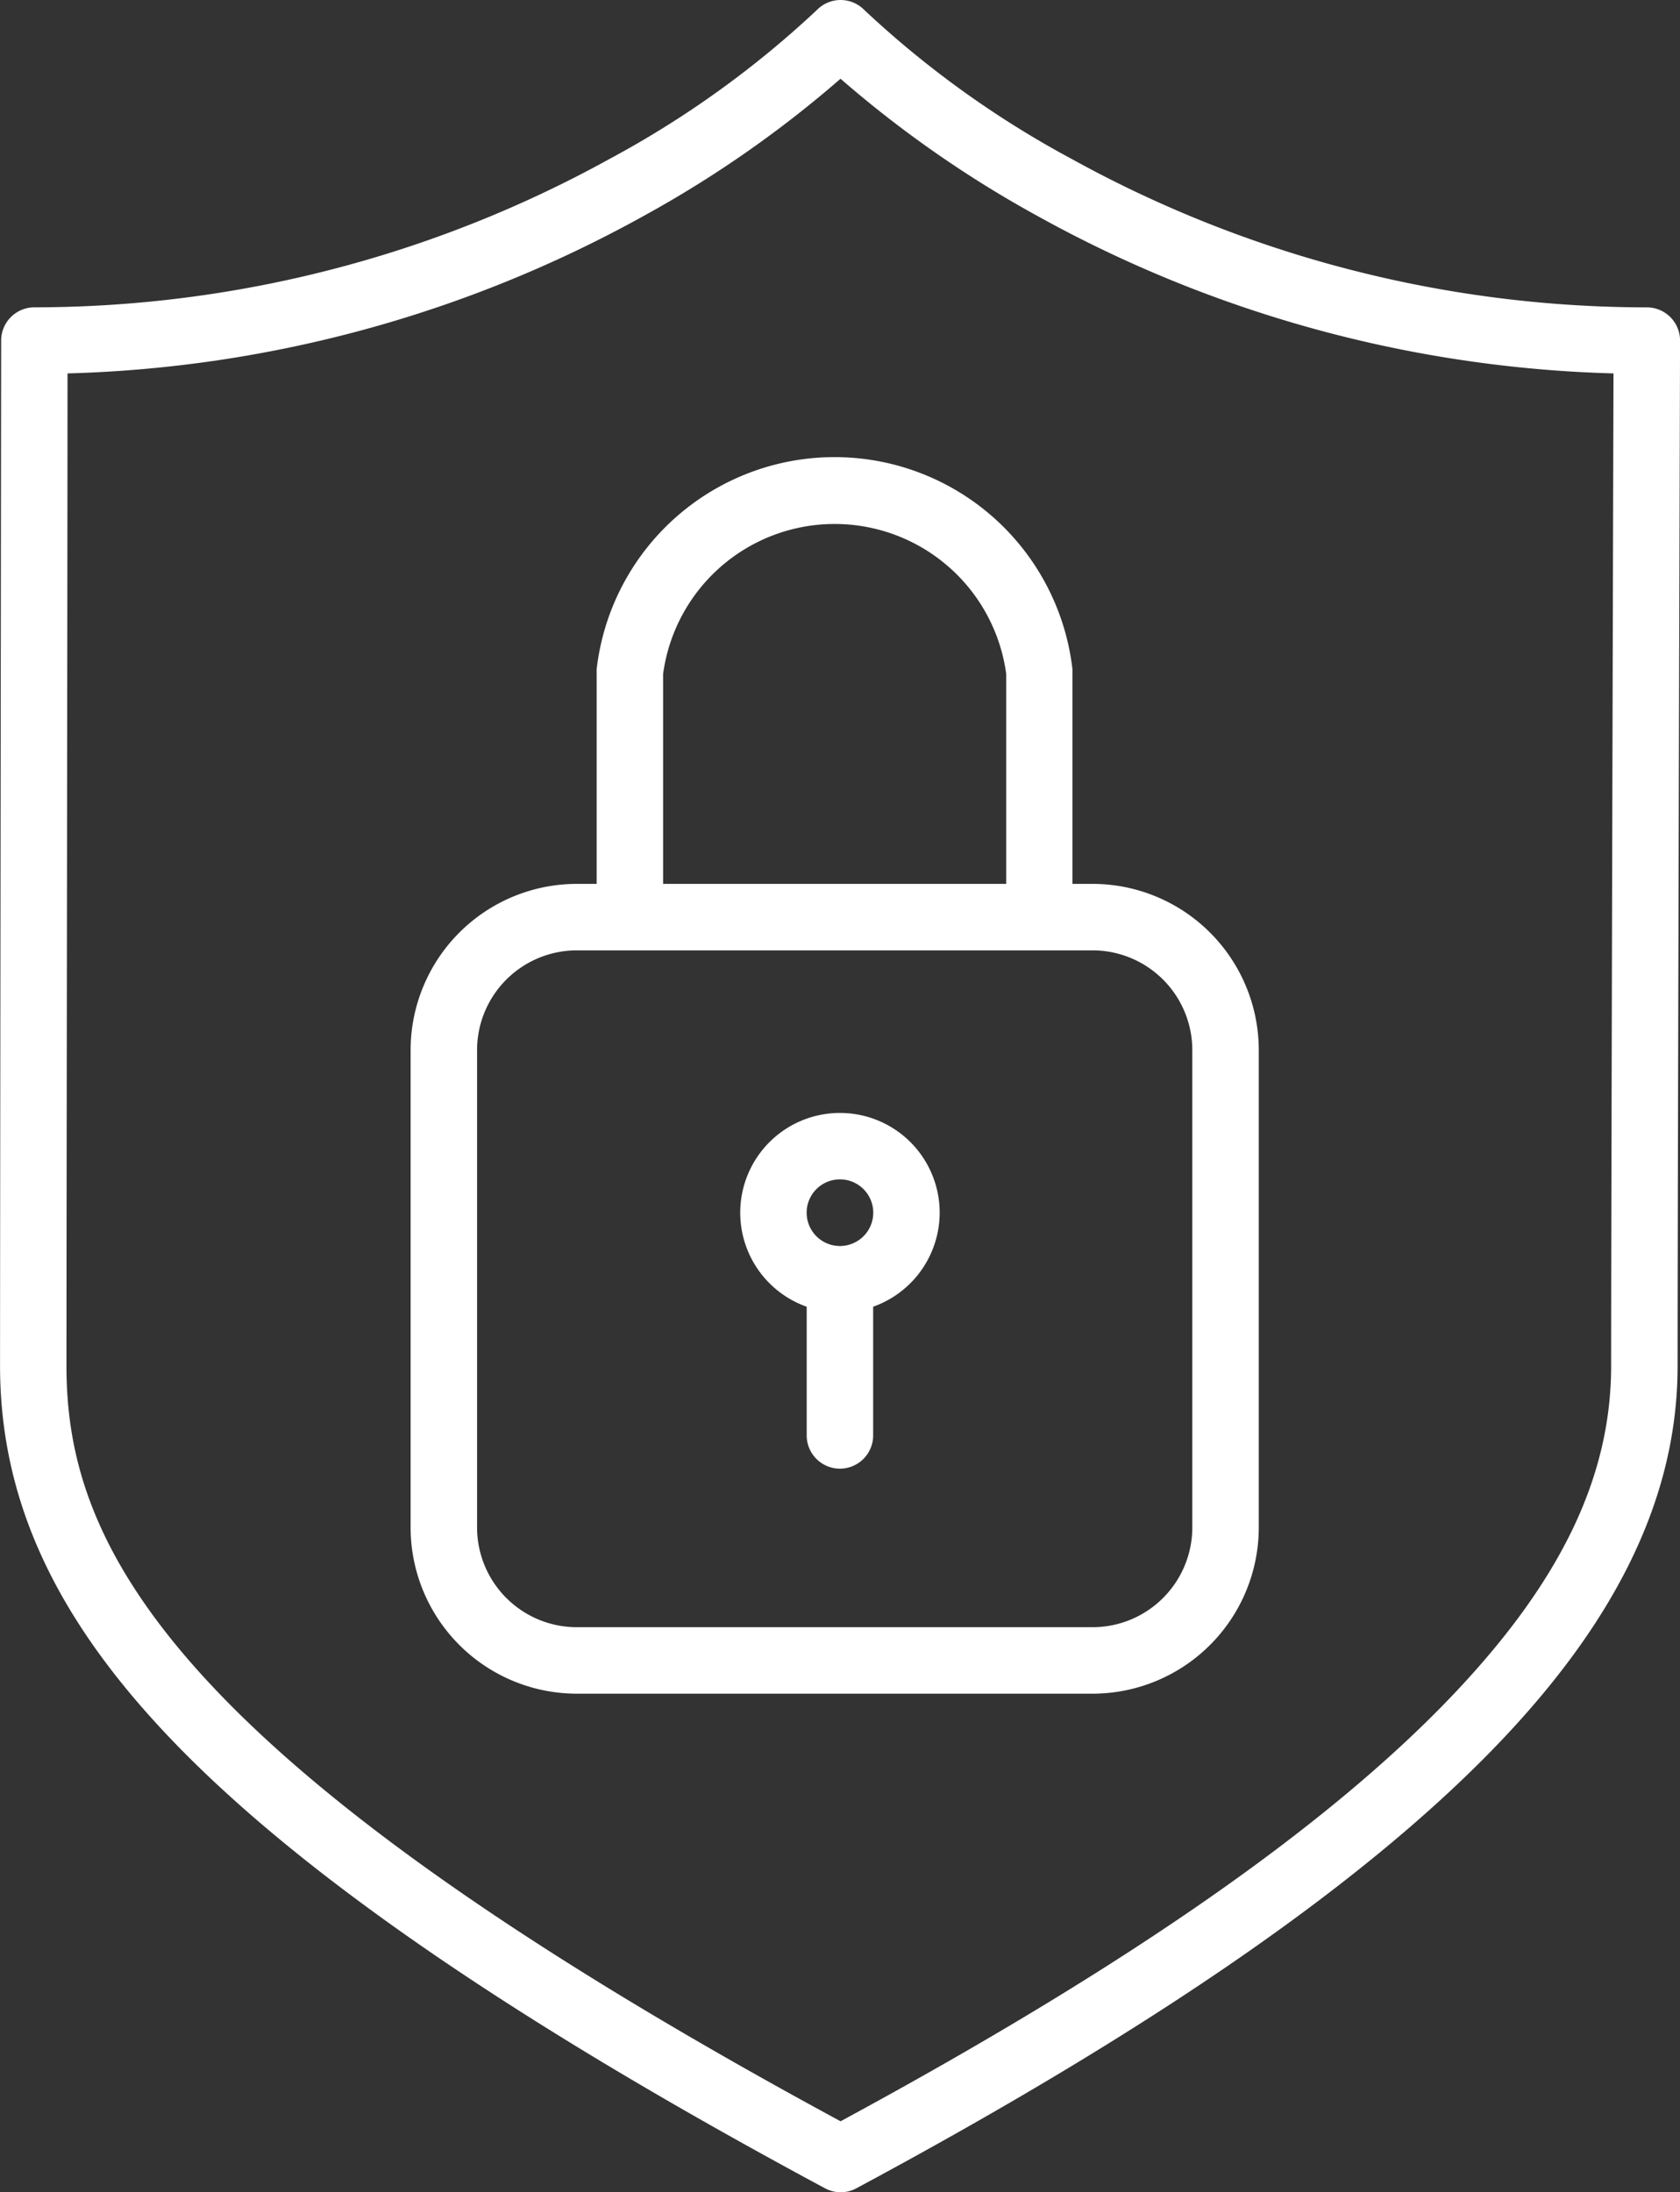 <svg viewBox="0 0 34.958 45.605" xmlns="http://www.w3.org/2000/svg"><rect x="0" y="0" width="34.958" height="45.605" fill="#333333" stroke="none"/><g fill="#fff"><path d="m17.492 45.605a.691.691 0 0 1 -.327-.084c-6.572-3.529-11.068-6.633-13.745-9.489-2.333-2.487-3.419-4.909-3.419-7.62s.023-21.143.023-21.328a.692.692 0 0 1 .692-.691 24.793 24.793 0 0 0 11.961-3.083 20.412 20.412 0 0 0 4.321-3.102.692.692 0 0 1 .494-.208.692.692 0 0 1 .494.209 20.41 20.41 0 0 0 4.32 3.101 24.793 24.793 0 0 0 11.961 3.084.691.691 0 0 1 .692.69v.003c0 .18-.051 18.01-.051 21.328 0 2.635-1.189 5.171-3.634 7.756-2.752 2.908-7.153 5.968-13.456 9.352a.691.691 0 0 1 -.325.082zm-16.087-37.837c0 3.379-.022 18.242-.022 20.646 0 3.641 1.962 8.065 16.108 15.714 5.995-3.243 10.177-6.159 12.778-8.908 2.221-2.348 3.256-4.511 3.256-6.806 0-2.946.04-17.325.049-20.646a26.183 26.183 0 0 1 -11.986-3.275 23.372 23.372 0 0 1 -4.098-2.855 23.381 23.381 0 0 1 -4.098 2.855 26.184 26.184 0 0 1 -11.989 3.275z"/><path d="m22.736 35.233h-10.735a3.461 3.461 0 0 1 -3.457-3.457v-9.932a3.461 3.461 0 0 1 3.457-3.457h10.735a3.461 3.461 0 0 1 3.457 3.457v9.932a3.461 3.461 0 0 1 -3.457 3.457zm-10.735-15.463a2.077 2.077 0 0 0 -2.074 2.074v9.932a2.077 2.077 0 0 0 2.074 2.074h10.735a2.077 2.077 0 0 0 2.074-2.074v-9.932a2.077 2.077 0 0 0 -2.074-2.074z"/><path d="m21.63 19.448a.692.692 0 0 1 -.692-.692v-4.733a3.602 3.602 0 0 0 -7.14 0v4.733a.692.692 0 0 1 -1.383 0v-4.767a.631.631 0 0 1 0-.065 4.983 4.983 0 0 1 9.901 0v4.832a.692.692 0 0 1 -.686.692z"/><path d="m17.478 27.302a2.075 2.075 0 1 1 2.075-2.075 2.078 2.078 0 0 1 -2.075 2.075zm0-2.768a.693.693 0 1 0 .693.693.693.693 0 0 0 -.693-.693z"/><path d="m17.478 30.552a.692.692 0 0 1 -.692-.692v-3.051a.692.692 0 0 1 1.383 0v3.051a.692.692 0 0 1 -.691.692z"/></g></svg>